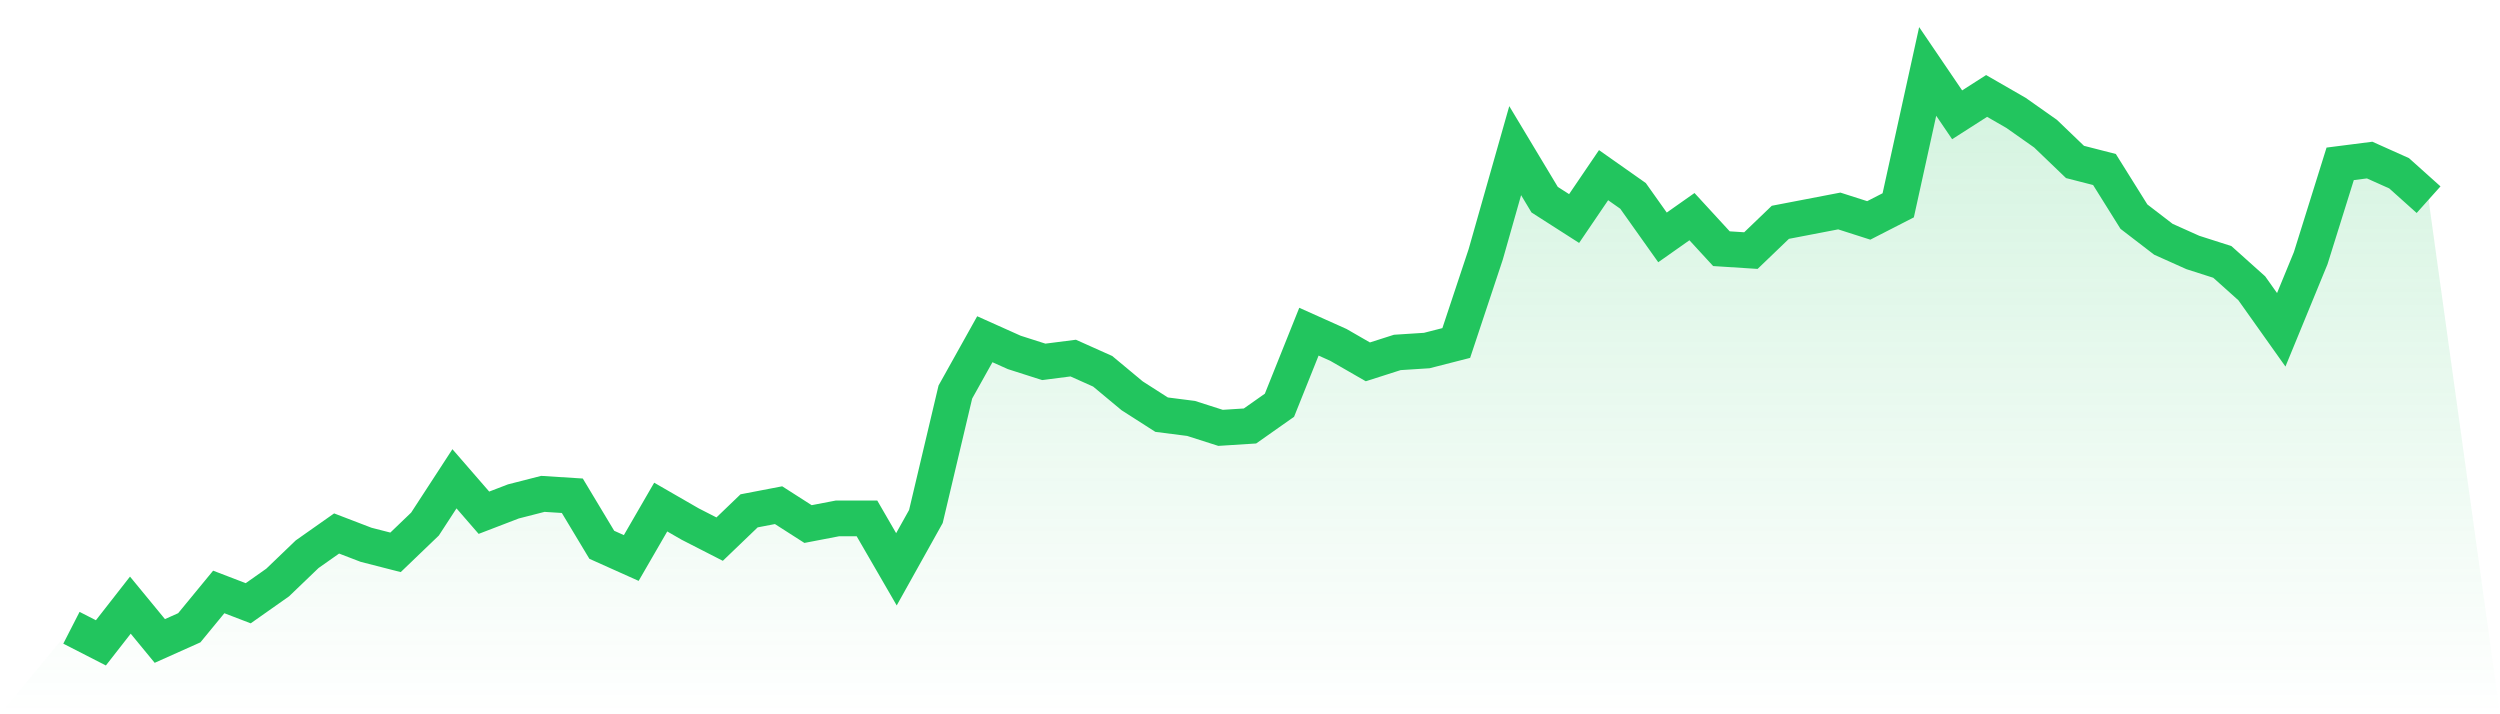 <svg viewBox="0 0 140 40" xmlns="http://www.w3.org/2000/svg">
<defs>
<linearGradient id="gradient" x1="0" x2="0" y1="0" y2="1">
<stop offset="0%" stop-color="#22c55e" stop-opacity="0.2"/>
<stop offset="100%" stop-color="#22c55e" stop-opacity="0"/>
</linearGradient>
</defs>
<path d="M4,35.155 L4,35.155 L5.65,36 L7.3,33.888 L8.95,35.894 L10.6,35.155 L12.25,33.149 L13.9,33.782 L15.55,32.62 L17.2,31.036 L18.85,29.875 L20.5,30.508 L22.15,30.931 L23.8,29.347 L25.45,26.812 L27.1,28.713 L28.75,28.079 L30.4,27.657 L32.05,27.762 L33.7,30.508 L35.35,31.248 L37,28.396 L38.65,29.347 L40.3,30.191 L41.95,28.607 L43.6,28.29 L45.25,29.347 L46.9,29.03 L48.55,29.03 L50.2,31.881 L51.85,28.924 L53.5,21.954 L55.15,18.997 L56.8,19.736 L58.45,20.264 L60.1,20.053 L61.75,20.792 L63.4,22.165 L65.05,23.221 L66.7,23.432 L68.35,23.96 L70,23.855 L71.65,22.693 L73.3,18.574 L74.95,19.314 L76.6,20.264 L78.25,19.736 L79.9,19.63 L81.55,19.208 L83.2,14.244 L84.85,8.436 L86.5,11.182 L88.15,12.238 L89.8,9.809 L91.45,10.97 L93.1,13.294 L94.75,12.132 L96.4,13.927 L98.05,14.033 L99.7,12.449 L101.35,12.132 L103,11.815 L104.65,12.343 L106.3,11.498 L107.95,4 L109.6,6.429 L111.25,5.373 L112.9,6.323 L114.55,7.485 L116.2,9.069 L117.85,9.492 L119.5,12.132 L121.15,13.399 L122.8,14.139 L124.45,14.667 L126.1,16.145 L127.75,18.469 L129.4,14.455 L131.05,9.175 L132.7,8.964 L134.35,9.703 L136,11.182 L140,40 L0,40 z" fill="url(#gradient)"/>
<path d="M4,35.155 L4,35.155 L5.65,36 L7.3,33.888 L8.95,35.894 L10.6,35.155 L12.25,33.149 L13.9,33.782 L15.55,32.62 L17.2,31.036 L18.85,29.875 L20.5,30.508 L22.15,30.931 L23.8,29.347 L25.45,26.812 L27.1,28.713 L28.75,28.079 L30.4,27.657 L32.05,27.762 L33.7,30.508 L35.35,31.248 L37,28.396 L38.65,29.347 L40.3,30.191 L41.95,28.607 L43.6,28.29 L45.25,29.347 L46.9,29.03 L48.55,29.03 L50.2,31.881 L51.85,28.924 L53.5,21.954 L55.15,18.997 L56.8,19.736 L58.45,20.264 L60.1,20.053 L61.75,20.792 L63.4,22.165 L65.05,23.221 L66.7,23.432 L68.35,23.96 L70,23.855 L71.65,22.693 L73.3,18.574 L74.95,19.314 L76.6,20.264 L78.25,19.736 L79.9,19.63 L81.55,19.208 L83.2,14.244 L84.85,8.436 L86.5,11.182 L88.15,12.238 L89.8,9.809 L91.45,10.97 L93.1,13.294 L94.75,12.132 L96.4,13.927 L98.05,14.033 L99.7,12.449 L101.35,12.132 L103,11.815 L104.65,12.343 L106.3,11.498 L107.95,4 L109.6,6.429 L111.25,5.373 L112.9,6.323 L114.55,7.485 L116.2,9.069 L117.85,9.492 L119.5,12.132 L121.15,13.399 L122.8,14.139 L124.45,14.667 L126.1,16.145 L127.75,18.469 L129.4,14.455 L131.05,9.175 L132.7,8.964 L134.35,9.703 L136,11.182" fill="none" stroke="#22c55e" stroke-width="2"/>
</svg>